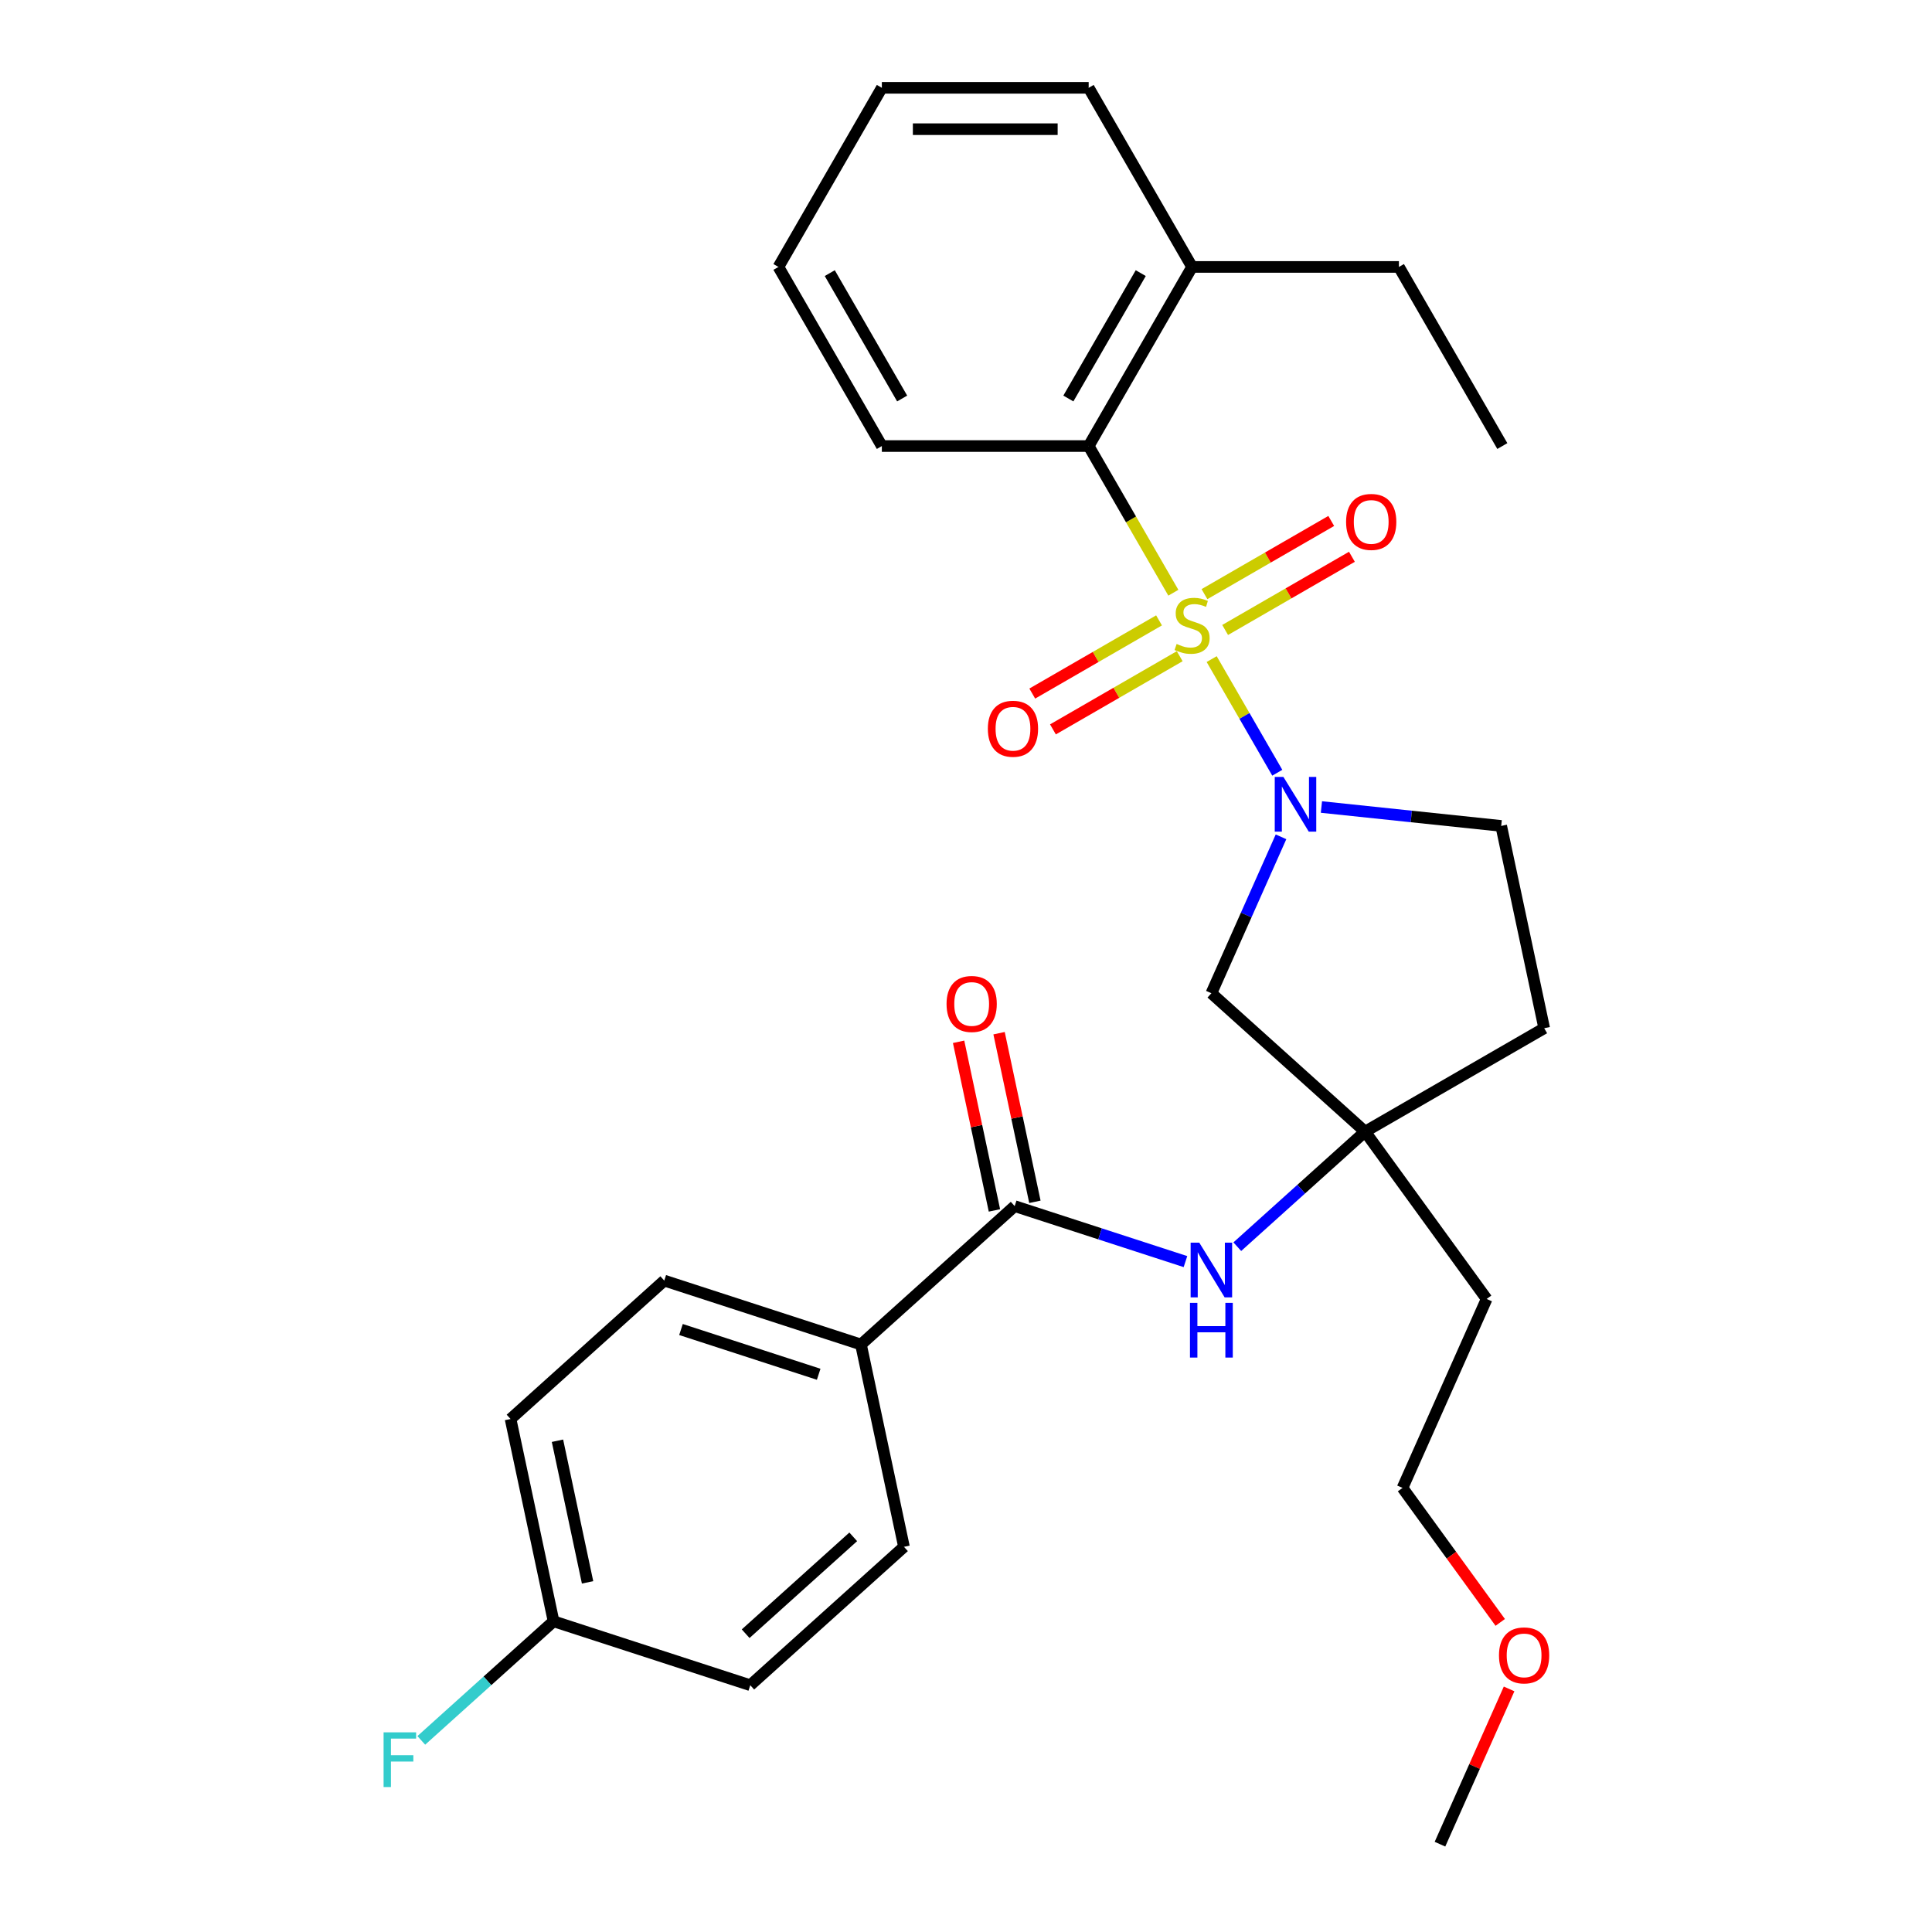 <?xml version='1.0' encoding='iso-8859-1'?>
<svg version='1.1' baseProfile='full'
              xmlns='http://www.w3.org/2000/svg'
                      xmlns:rdkit='http://www.rdkit.org/xml'
                      xmlns:xlink='http://www.w3.org/1999/xlink'
                  xml:space='preserve'
width='1000px' height='1000px' viewBox='0 0 1000 1000'>
<!-- END OF HEADER -->
<rect style='opacity:1.0;fill:#FFFFFF;stroke:none' width='1000' height='1000' x='0' y='0'> </rect>
<path class='bond-0' d='M 627.159,341.145 L 644.14,370.558' style='fill:none;fill-rule:evenodd;stroke:#CCCC00;stroke-width:6px;stroke-linecap:butt;stroke-linejoin:miter;stroke-opacity:1' />
<path class='bond-0' d='M 644.14,370.558 L 661.122,399.97' style='fill:none;fill-rule:evenodd;stroke:#0000FF;stroke-width:6px;stroke-linecap:butt;stroke-linejoin:miter;stroke-opacity:1' />
<path class='bond-1' d='M 607.325,306.792 L 585.41,268.835' style='fill:none;fill-rule:evenodd;stroke:#CCCC00;stroke-width:6px;stroke-linecap:butt;stroke-linejoin:miter;stroke-opacity:1' />
<path class='bond-1' d='M 585.41,268.835 L 563.496,230.877' style='fill:none;fill-rule:evenodd;stroke:#000000;stroke-width:6px;stroke-linecap:butt;stroke-linejoin:miter;stroke-opacity:1' />
<path class='bond-6' d='M 599.914,321.105 L 567.105,340.047' style='fill:none;fill-rule:evenodd;stroke:#CCCC00;stroke-width:6px;stroke-linecap:butt;stroke-linejoin:miter;stroke-opacity:1' />
<path class='bond-6' d='M 567.105,340.047 L 534.295,358.99' style='fill:none;fill-rule:evenodd;stroke:#FF0000;stroke-width:6px;stroke-linecap:butt;stroke-linejoin:miter;stroke-opacity:1' />
<path class='bond-6' d='M 610.619,339.647 L 577.81,358.59' style='fill:none;fill-rule:evenodd;stroke:#CCCC00;stroke-width:6px;stroke-linecap:butt;stroke-linejoin:miter;stroke-opacity:1' />
<path class='bond-6' d='M 577.81,358.59 L 545.001,377.532' style='fill:none;fill-rule:evenodd;stroke:#FF0000;stroke-width:6px;stroke-linecap:butt;stroke-linejoin:miter;stroke-opacity:1' />
<path class='bond-7' d='M 634.132,326.072 L 666.941,307.13' style='fill:none;fill-rule:evenodd;stroke:#CCCC00;stroke-width:6px;stroke-linecap:butt;stroke-linejoin:miter;stroke-opacity:1' />
<path class='bond-7' d='M 666.941,307.13 L 699.75,288.188' style='fill:none;fill-rule:evenodd;stroke:#FF0000;stroke-width:6px;stroke-linecap:butt;stroke-linejoin:miter;stroke-opacity:1' />
<path class='bond-7' d='M 623.426,307.53 L 656.235,288.588' style='fill:none;fill-rule:evenodd;stroke:#CCCC00;stroke-width:6px;stroke-linecap:butt;stroke-linejoin:miter;stroke-opacity:1' />
<path class='bond-7' d='M 656.235,288.588 L 689.044,269.645' style='fill:none;fill-rule:evenodd;stroke:#FF0000;stroke-width:6px;stroke-linecap:butt;stroke-linejoin:miter;stroke-opacity:1' />
<path class='bond-4' d='M 663.053,433.136 L 645.03,473.617' style='fill:none;fill-rule:evenodd;stroke:#0000FF;stroke-width:6px;stroke-linecap:butt;stroke-linejoin:miter;stroke-opacity:1' />
<path class='bond-4' d='M 645.03,473.617 L 627.007,514.099' style='fill:none;fill-rule:evenodd;stroke:#000000;stroke-width:6px;stroke-linecap:butt;stroke-linejoin:miter;stroke-opacity:1' />
<path class='bond-8' d='M 683.966,417.71 L 730.491,422.6' style='fill:none;fill-rule:evenodd;stroke:#0000FF;stroke-width:6px;stroke-linecap:butt;stroke-linejoin:miter;stroke-opacity:1' />
<path class='bond-8' d='M 730.491,422.6 L 777.017,427.49' style='fill:none;fill-rule:evenodd;stroke:#000000;stroke-width:6px;stroke-linecap:butt;stroke-linejoin:miter;stroke-opacity:1' />
<path class='bond-12' d='M 563.496,230.877 L 617.023,138.166' style='fill:none;fill-rule:evenodd;stroke:#000000;stroke-width:6px;stroke-linecap:butt;stroke-linejoin:miter;stroke-opacity:1' />
<path class='bond-12' d='M 552.982,206.265 L 590.451,141.367' style='fill:none;fill-rule:evenodd;stroke:#000000;stroke-width:6px;stroke-linecap:butt;stroke-linejoin:miter;stroke-opacity:1' />
<path class='bond-20' d='M 563.496,230.877 L 456.442,230.877' style='fill:none;fill-rule:evenodd;stroke:#000000;stroke-width:6px;stroke-linecap:butt;stroke-linejoin:miter;stroke-opacity:1' />
<path class='bond-2' d='M 525.193,624.283 L 569.391,638.644' style='fill:none;fill-rule:evenodd;stroke:#000000;stroke-width:6px;stroke-linecap:butt;stroke-linejoin:miter;stroke-opacity:1' />
<path class='bond-2' d='M 569.391,638.644 L 613.59,653.005' style='fill:none;fill-rule:evenodd;stroke:#0000FF;stroke-width:6px;stroke-linecap:butt;stroke-linejoin:miter;stroke-opacity:1' />
<path class='bond-9' d='M 525.193,624.283 L 445.636,695.916' style='fill:none;fill-rule:evenodd;stroke:#000000;stroke-width:6px;stroke-linecap:butt;stroke-linejoin:miter;stroke-opacity:1' />
<path class='bond-11' d='M 535.664,622.057 L 526.388,578.418' style='fill:none;fill-rule:evenodd;stroke:#000000;stroke-width:6px;stroke-linecap:butt;stroke-linejoin:miter;stroke-opacity:1' />
<path class='bond-11' d='M 526.388,578.418 L 517.112,534.779' style='fill:none;fill-rule:evenodd;stroke:#FF0000;stroke-width:6px;stroke-linecap:butt;stroke-linejoin:miter;stroke-opacity:1' />
<path class='bond-11' d='M 514.721,626.509 L 505.445,582.87' style='fill:none;fill-rule:evenodd;stroke:#000000;stroke-width:6px;stroke-linecap:butt;stroke-linejoin:miter;stroke-opacity:1' />
<path class='bond-11' d='M 505.445,582.87 L 496.17,539.231' style='fill:none;fill-rule:evenodd;stroke:#FF0000;stroke-width:6px;stroke-linecap:butt;stroke-linejoin:miter;stroke-opacity:1' />
<path class='bond-3' d='M 706.563,585.732 L 627.007,514.099' style='fill:none;fill-rule:evenodd;stroke:#000000;stroke-width:6px;stroke-linecap:butt;stroke-linejoin:miter;stroke-opacity:1' />
<path class='bond-5' d='M 706.563,585.732 L 673.493,615.508' style='fill:none;fill-rule:evenodd;stroke:#000000;stroke-width:6px;stroke-linecap:butt;stroke-linejoin:miter;stroke-opacity:1' />
<path class='bond-5' d='M 673.493,615.508 L 640.423,645.284' style='fill:none;fill-rule:evenodd;stroke:#0000FF;stroke-width:6px;stroke-linecap:butt;stroke-linejoin:miter;stroke-opacity:1' />
<path class='bond-15' d='M 706.563,585.732 L 769.488,672.34' style='fill:none;fill-rule:evenodd;stroke:#000000;stroke-width:6px;stroke-linecap:butt;stroke-linejoin:miter;stroke-opacity:1' />
<path class='bond-29' d='M 706.563,585.732 L 799.275,532.205' style='fill:none;fill-rule:evenodd;stroke:#000000;stroke-width:6px;stroke-linecap:butt;stroke-linejoin:miter;stroke-opacity:1' />
<path class='bond-10' d='M 777.017,427.49 L 799.275,532.205' style='fill:none;fill-rule:evenodd;stroke:#000000;stroke-width:6px;stroke-linecap:butt;stroke-linejoin:miter;stroke-opacity:1' />
<path class='bond-13' d='M 445.636,695.916 L 343.822,662.835' style='fill:none;fill-rule:evenodd;stroke:#000000;stroke-width:6px;stroke-linecap:butt;stroke-linejoin:miter;stroke-opacity:1' />
<path class='bond-13' d='M 423.748,711.317 L 352.478,688.16' style='fill:none;fill-rule:evenodd;stroke:#000000;stroke-width:6px;stroke-linecap:butt;stroke-linejoin:miter;stroke-opacity:1' />
<path class='bond-14' d='M 445.636,695.916 L 467.894,800.631' style='fill:none;fill-rule:evenodd;stroke:#000000;stroke-width:6px;stroke-linecap:butt;stroke-linejoin:miter;stroke-opacity:1' />
<path class='bond-22' d='M 617.023,138.166 L 724.076,138.166' style='fill:none;fill-rule:evenodd;stroke:#000000;stroke-width:6px;stroke-linecap:butt;stroke-linejoin:miter;stroke-opacity:1' />
<path class='bond-24' d='M 617.023,138.166 L 563.496,45.455' style='fill:none;fill-rule:evenodd;stroke:#000000;stroke-width:6px;stroke-linecap:butt;stroke-linejoin:miter;stroke-opacity:1' />
<path class='bond-18' d='M 343.822,662.835 L 264.265,734.468' style='fill:none;fill-rule:evenodd;stroke:#000000;stroke-width:6px;stroke-linecap:butt;stroke-linejoin:miter;stroke-opacity:1' />
<path class='bond-17' d='M 467.894,800.631 L 388.337,872.264' style='fill:none;fill-rule:evenodd;stroke:#000000;stroke-width:6px;stroke-linecap:butt;stroke-linejoin:miter;stroke-opacity:1' />
<path class='bond-17' d='M 441.634,795.464 L 385.944,845.607' style='fill:none;fill-rule:evenodd;stroke:#000000;stroke-width:6px;stroke-linecap:butt;stroke-linejoin:miter;stroke-opacity:1' />
<path class='bond-23' d='M 769.488,672.34 L 725.945,770.139' style='fill:none;fill-rule:evenodd;stroke:#000000;stroke-width:6px;stroke-linecap:butt;stroke-linejoin:miter;stroke-opacity:1' />
<path class='bond-16' d='M 286.523,839.182 L 388.337,872.264' style='fill:none;fill-rule:evenodd;stroke:#000000;stroke-width:6px;stroke-linecap:butt;stroke-linejoin:miter;stroke-opacity:1' />
<path class='bond-19' d='M 286.523,839.182 L 252.293,870.003' style='fill:none;fill-rule:evenodd;stroke:#000000;stroke-width:6px;stroke-linecap:butt;stroke-linejoin:miter;stroke-opacity:1' />
<path class='bond-19' d='M 252.293,870.003 L 218.063,900.824' style='fill:none;fill-rule:evenodd;stroke:#33CCCC;stroke-width:6px;stroke-linecap:butt;stroke-linejoin:miter;stroke-opacity:1' />
<path class='bond-31' d='M 286.523,839.182 L 264.265,734.468' style='fill:none;fill-rule:evenodd;stroke:#000000;stroke-width:6px;stroke-linecap:butt;stroke-linejoin:miter;stroke-opacity:1' />
<path class='bond-31' d='M 304.127,819.023 L 288.547,745.723' style='fill:none;fill-rule:evenodd;stroke:#000000;stroke-width:6px;stroke-linecap:butt;stroke-linejoin:miter;stroke-opacity:1' />
<path class='bond-27' d='M 456.442,230.877 L 402.915,138.166' style='fill:none;fill-rule:evenodd;stroke:#000000;stroke-width:6px;stroke-linecap:butt;stroke-linejoin:miter;stroke-opacity:1' />
<path class='bond-27' d='M 466.955,206.265 L 429.486,141.367' style='fill:none;fill-rule:evenodd;stroke:#000000;stroke-width:6px;stroke-linecap:butt;stroke-linejoin:miter;stroke-opacity:1' />
<path class='bond-21' d='M 776.521,839.751 L 751.233,804.945' style='fill:none;fill-rule:evenodd;stroke:#FF0000;stroke-width:6px;stroke-linecap:butt;stroke-linejoin:miter;stroke-opacity:1' />
<path class='bond-21' d='M 751.233,804.945 L 725.945,770.139' style='fill:none;fill-rule:evenodd;stroke:#000000;stroke-width:6px;stroke-linecap:butt;stroke-linejoin:miter;stroke-opacity:1' />
<path class='bond-25' d='M 781.107,874.183 L 763.217,914.364' style='fill:none;fill-rule:evenodd;stroke:#FF0000;stroke-width:6px;stroke-linecap:butt;stroke-linejoin:miter;stroke-opacity:1' />
<path class='bond-25' d='M 763.217,914.364 L 745.327,954.545' style='fill:none;fill-rule:evenodd;stroke:#000000;stroke-width:6px;stroke-linecap:butt;stroke-linejoin:miter;stroke-opacity:1' />
<path class='bond-26' d='M 724.076,138.166 L 777.603,230.877' style='fill:none;fill-rule:evenodd;stroke:#000000;stroke-width:6px;stroke-linecap:butt;stroke-linejoin:miter;stroke-opacity:1' />
<path class='bond-30' d='M 563.496,45.455 L 456.442,45.455' style='fill:none;fill-rule:evenodd;stroke:#000000;stroke-width:6px;stroke-linecap:butt;stroke-linejoin:miter;stroke-opacity:1' />
<path class='bond-30' d='M 547.438,66.865 L 472.5,66.865' style='fill:none;fill-rule:evenodd;stroke:#000000;stroke-width:6px;stroke-linecap:butt;stroke-linejoin:miter;stroke-opacity:1' />
<path class='bond-28' d='M 402.915,138.166 L 456.442,45.455' style='fill:none;fill-rule:evenodd;stroke:#000000;stroke-width:6px;stroke-linecap:butt;stroke-linejoin:miter;stroke-opacity:1' />
<path  class='atom-0' d='M 609.023 333.309
Q 609.343 333.429, 610.663 333.989
Q 611.983 334.549, 613.423 334.909
Q 614.903 335.229, 616.343 335.229
Q 619.023 335.229, 620.583 333.949
Q 622.143 332.629, 622.143 330.349
Q 622.143 328.789, 621.343 327.829
Q 620.583 326.869, 619.383 326.349
Q 618.183 325.829, 616.183 325.229
Q 613.663 324.469, 612.143 323.749
Q 610.663 323.029, 609.583 321.509
Q 608.543 319.989, 608.543 317.429
Q 608.543 313.869, 610.943 311.669
Q 613.383 309.469, 618.183 309.469
Q 621.463 309.469, 625.183 311.029
L 624.263 314.109
Q 620.863 312.709, 618.303 312.709
Q 615.543 312.709, 614.023 313.869
Q 612.503 314.989, 612.543 316.949
Q 612.543 318.469, 613.303 319.389
Q 614.103 320.309, 615.223 320.829
Q 616.383 321.349, 618.303 321.949
Q 620.863 322.749, 622.383 323.549
Q 623.903 324.349, 624.983 325.989
Q 626.103 327.589, 626.103 330.349
Q 626.103 334.269, 623.463 336.389
Q 620.863 338.469, 616.503 338.469
Q 613.983 338.469, 612.063 337.909
Q 610.183 337.389, 607.943 336.469
L 609.023 333.309
' fill='#CCCC00'/>
<path  class='atom-1' d='M 664.29 402.14
L 673.57 417.14
Q 674.49 418.62, 675.97 421.3
Q 677.45 423.98, 677.53 424.14
L 677.53 402.14
L 681.29 402.14
L 681.29 430.46
L 677.41 430.46
L 667.45 414.06
Q 666.29 412.14, 665.05 409.94
Q 663.85 407.74, 663.49 407.06
L 663.49 430.46
L 659.81 430.46
L 659.81 402.14
L 664.29 402.14
' fill='#0000FF'/>
<path  class='atom-6' d='M 620.747 643.205
L 630.027 658.205
Q 630.947 659.685, 632.427 662.365
Q 633.907 665.045, 633.987 665.205
L 633.987 643.205
L 637.747 643.205
L 637.747 671.525
L 633.867 671.525
L 623.907 655.125
Q 622.747 653.205, 621.507 651.005
Q 620.307 648.805, 619.947 648.125
L 619.947 671.525
L 616.267 671.525
L 616.267 643.205
L 620.747 643.205
' fill='#0000FF'/>
<path  class='atom-6' d='M 615.927 674.357
L 619.767 674.357
L 619.767 686.397
L 634.247 686.397
L 634.247 674.357
L 638.087 674.357
L 638.087 702.677
L 634.247 702.677
L 634.247 689.597
L 619.767 689.597
L 619.767 702.677
L 615.927 702.677
L 615.927 674.357
' fill='#0000FF'/>
<path  class='atom-7' d='M 511.311 377.196
Q 511.311 370.396, 514.671 366.596
Q 518.031 362.796, 524.311 362.796
Q 530.591 362.796, 533.951 366.596
Q 537.311 370.396, 537.311 377.196
Q 537.311 384.076, 533.911 387.996
Q 530.511 391.876, 524.311 391.876
Q 518.071 391.876, 514.671 387.996
Q 511.311 384.116, 511.311 377.196
M 524.311 388.676
Q 528.631 388.676, 530.951 385.796
Q 533.311 382.876, 533.311 377.196
Q 533.311 371.636, 530.951 368.836
Q 528.631 365.996, 524.311 365.996
Q 519.991 365.996, 517.631 368.796
Q 515.311 371.596, 515.311 377.196
Q 515.311 382.916, 517.631 385.796
Q 519.991 388.676, 524.311 388.676
' fill='#FF0000'/>
<path  class='atom-8' d='M 696.734 270.142
Q 696.734 263.342, 700.094 259.542
Q 703.454 255.742, 709.734 255.742
Q 716.014 255.742, 719.374 259.542
Q 722.734 263.342, 722.734 270.142
Q 722.734 277.022, 719.334 280.942
Q 715.934 284.822, 709.734 284.822
Q 703.494 284.822, 700.094 280.942
Q 696.734 277.062, 696.734 270.142
M 709.734 281.622
Q 714.054 281.622, 716.374 278.742
Q 718.734 275.822, 718.734 270.142
Q 718.734 264.582, 716.374 261.782
Q 714.054 258.942, 709.734 258.942
Q 705.414 258.942, 703.054 261.742
Q 700.734 264.542, 700.734 270.142
Q 700.734 275.862, 703.054 278.742
Q 705.414 281.622, 709.734 281.622
' fill='#FF0000'/>
<path  class='atom-12' d='M 489.935 519.649
Q 489.935 512.849, 493.295 509.049
Q 496.655 505.249, 502.935 505.249
Q 509.215 505.249, 512.575 509.049
Q 515.935 512.849, 515.935 519.649
Q 515.935 526.529, 512.535 530.449
Q 509.135 534.329, 502.935 534.329
Q 496.695 534.329, 493.295 530.449
Q 489.935 526.569, 489.935 519.649
M 502.935 531.129
Q 507.255 531.129, 509.575 528.249
Q 511.935 525.329, 511.935 519.649
Q 511.935 514.089, 509.575 511.289
Q 507.255 508.449, 502.935 508.449
Q 498.615 508.449, 496.255 511.249
Q 493.935 514.049, 493.935 519.649
Q 493.935 525.369, 496.255 528.249
Q 498.615 531.129, 502.935 531.129
' fill='#FF0000'/>
<path  class='atom-20' d='M 198.546 896.655
L 215.386 896.655
L 215.386 899.895
L 202.346 899.895
L 202.346 908.495
L 213.946 908.495
L 213.946 911.775
L 202.346 911.775
L 202.346 924.975
L 198.546 924.975
L 198.546 896.655
' fill='#33CCCC'/>
<path  class='atom-22' d='M 775.87 856.827
Q 775.87 850.027, 779.23 846.227
Q 782.59 842.427, 788.87 842.427
Q 795.15 842.427, 798.51 846.227
Q 801.87 850.027, 801.87 856.827
Q 801.87 863.707, 798.47 867.627
Q 795.07 871.507, 788.87 871.507
Q 782.63 871.507, 779.23 867.627
Q 775.87 863.747, 775.87 856.827
M 788.87 868.307
Q 793.19 868.307, 795.51 865.427
Q 797.87 862.507, 797.87 856.827
Q 797.87 851.267, 795.51 848.467
Q 793.19 845.627, 788.87 845.627
Q 784.55 845.627, 782.19 848.427
Q 779.87 851.227, 779.87 856.827
Q 779.87 862.547, 782.19 865.427
Q 784.55 868.307, 788.87 868.307
' fill='#FF0000'/>
</svg>

